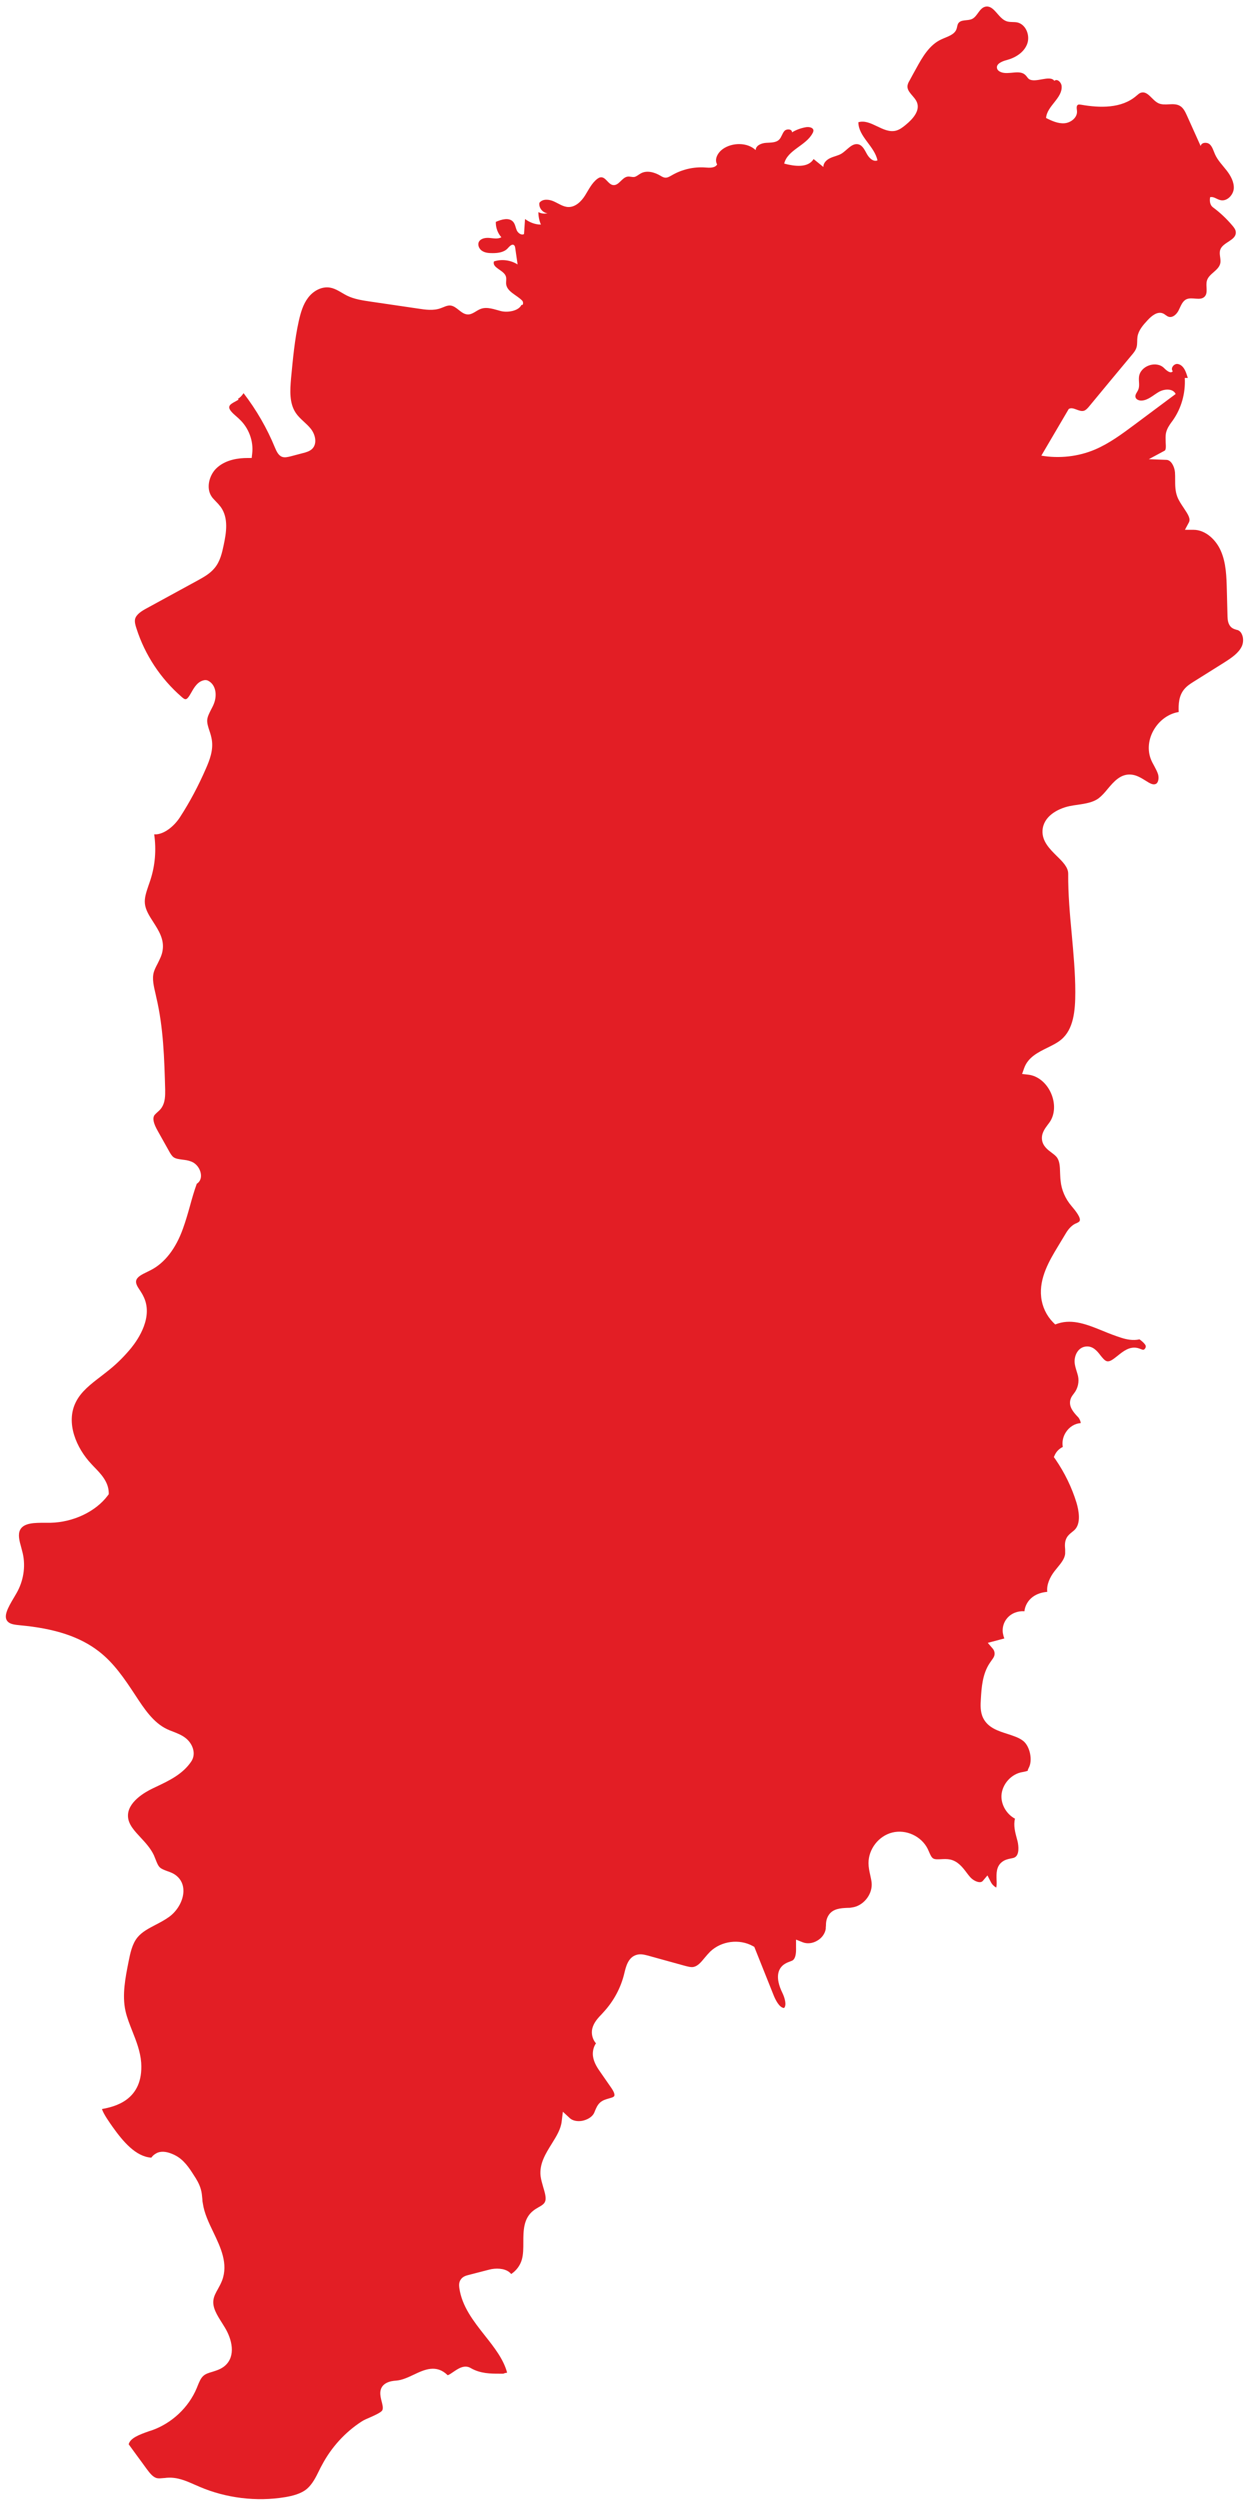 <?xml version="1.0" encoding="UTF-8"?> <svg xmlns="http://www.w3.org/2000/svg" width="153" height="306" viewBox="0 0 153 306" fill="none"><path d="M29.213 48.907C29.089 48.99 28.965 49.052 28.82 49.135C28.468 49.321 28.137 49.507 28.075 49.734C27.951 50.086 28.406 50.52 29.006 51.037C29.109 51.119 29.192 51.202 29.275 51.285C30.433 52.339 31.053 53.972 30.867 55.523L30.805 56.06H30.267C29.337 56.06 27.6 56.205 26.442 57.363C25.614 58.19 25.18 59.761 25.925 60.815C26.049 61.001 26.235 61.167 26.4 61.353C26.607 61.56 26.814 61.787 27.021 62.056C27.993 63.42 27.703 65.198 27.372 66.749C27.186 67.617 26.959 68.713 26.256 69.54C25.697 70.222 24.932 70.635 24.27 71.007L17.984 74.439C17.322 74.791 16.681 75.204 16.536 75.762C16.453 76.114 16.578 76.548 16.702 76.92C17.736 80.166 19.659 83.06 22.223 85.293C22.389 85.438 22.554 85.582 22.699 85.582C22.905 85.603 23.133 85.272 23.422 84.755C23.774 84.135 24.208 83.37 25.056 83.246H25.242L25.408 83.287C26.442 83.763 26.586 85.086 26.194 86.099C26.09 86.388 25.945 86.636 25.821 86.885C25.614 87.298 25.408 87.691 25.366 88.084C25.325 88.497 25.47 88.952 25.635 89.448C25.759 89.799 25.863 90.172 25.925 90.544C26.131 91.826 25.656 93.045 25.201 94.079C24.312 96.126 23.257 98.131 22.037 100.012C21.417 100.984 20.3 101.997 19.183 102.121C19.08 102.121 18.976 102.121 18.873 102.121C19.142 104.002 18.997 105.925 18.397 107.744C18.335 107.951 18.253 108.158 18.191 108.344C17.922 109.15 17.653 109.894 17.736 110.618C17.818 111.383 18.273 112.106 18.77 112.871C19.431 113.905 20.114 114.98 19.907 116.303C19.824 116.923 19.535 117.44 19.287 117.957C19.101 118.308 18.935 118.639 18.832 118.97C18.584 119.817 18.832 120.748 19.059 121.74L19.121 122.03C20.01 125.771 20.114 129.637 20.217 133.379C20.217 134.02 20.259 134.971 19.7 135.695C19.555 135.881 19.39 136.025 19.245 136.15C19.121 136.274 18.997 136.377 18.914 136.48C18.645 136.873 18.77 137.493 19.328 138.465L20.672 140.863C20.837 141.173 21.024 141.483 21.251 141.649C21.52 141.835 21.872 141.876 22.306 141.938C22.657 141.979 23.009 142.021 23.381 142.165C24.084 142.414 24.601 143.178 24.601 143.923C24.601 144.336 24.415 144.688 24.084 144.894C23.753 145.804 23.485 146.755 23.236 147.665C22.988 148.554 22.719 149.484 22.389 150.394C21.52 152.833 20.155 154.59 18.459 155.459C18.315 155.521 18.191 155.603 18.046 155.665C17.26 156.037 16.743 156.327 16.66 156.782C16.598 157.133 16.846 157.526 17.157 157.981C17.281 158.187 17.425 158.394 17.529 158.622C18.832 161.123 16.929 163.914 16.061 164.989C15.275 165.94 14.406 166.829 13.434 167.615C13.083 167.904 12.731 168.173 12.359 168.462C11.118 169.413 9.919 170.323 9.278 171.625C8.016 174.147 9.34 177.248 11.201 179.212C11.304 179.316 11.387 179.419 11.491 179.522C12.318 180.37 13.269 181.342 13.31 182.686V182.892L13.186 183.058C11.718 185.022 8.968 186.324 6.197 186.386C5.969 186.386 5.742 186.386 5.514 186.386C4.253 186.386 2.929 186.386 2.474 187.234C2.164 187.813 2.371 188.598 2.598 189.404C2.66 189.652 2.722 189.901 2.784 190.128C3.157 191.761 2.867 193.539 2.019 195.007C1.916 195.172 1.833 195.338 1.73 195.503C0.923 196.847 0.365 197.901 0.965 198.501C1.296 198.832 1.895 198.873 2.454 198.935C6.734 199.328 9.795 200.341 12.111 202.139C13.931 203.545 15.233 205.468 16.536 207.452C17.632 209.127 18.749 210.843 20.445 211.649C20.672 211.752 20.9 211.856 21.148 211.939C21.665 212.145 22.223 212.352 22.699 212.724C23.567 213.386 24.064 214.647 23.402 215.618C22.368 217.148 20.734 217.934 19.163 218.678L18.687 218.905C17.736 219.36 15.544 220.601 15.668 222.379C15.73 223.33 16.453 224.095 17.219 224.921C17.818 225.562 18.439 226.245 18.832 227.072C18.914 227.258 18.976 227.444 19.059 227.63C19.204 228.002 19.349 228.374 19.576 228.581C19.783 228.767 20.114 228.891 20.445 229.015C20.817 229.139 21.251 229.304 21.603 229.594C22.161 230.048 22.471 230.71 22.451 231.496C22.43 232.633 21.727 233.873 20.713 234.617C20.197 234.989 19.617 235.3 19.059 235.589C18.191 236.044 17.384 236.457 16.826 237.139C16.164 237.946 15.937 239.103 15.73 240.137C15.357 242.018 14.923 244.168 15.357 246.132C15.544 246.98 15.874 247.786 16.205 248.634C16.681 249.833 17.177 251.094 17.281 252.459C17.591 257.131 13.931 257.875 12.483 258.144C12.649 258.743 13.455 259.86 13.786 260.335C15.068 262.134 16.619 263.974 18.521 264.098C18.77 263.746 19.08 263.581 19.307 263.478C19.866 263.271 20.569 263.374 21.396 263.788C22.492 264.325 23.174 265.379 23.712 266.227C24.043 266.723 24.394 267.302 24.581 267.964C24.705 268.377 24.725 268.77 24.767 269.163C24.767 269.349 24.787 269.535 24.829 269.7C24.994 270.879 25.552 272.057 26.111 273.215C27.021 275.117 27.951 277.081 27.186 279.127C27.041 279.499 26.855 279.851 26.669 280.182C26.421 280.616 26.194 281.05 26.131 281.463C25.966 282.435 26.566 283.365 27.207 284.378C27.31 284.564 27.434 284.73 27.538 284.916C28.386 286.322 28.902 288.368 27.538 289.567C27.062 289.981 26.504 290.146 25.987 290.312C25.552 290.436 25.16 290.56 24.891 290.808C24.581 291.077 24.394 291.531 24.208 291.986C24.167 292.09 24.125 292.193 24.084 292.296C23.092 294.674 21.044 296.596 18.604 297.465L18.273 297.568C16.971 298.023 15.937 298.436 15.75 299.181C16.102 299.656 16.412 300.09 16.743 300.545C17.136 301.062 17.508 301.599 17.922 302.158C18.335 302.716 18.749 303.253 19.266 303.336C19.493 303.377 19.762 303.336 20.031 303.315C20.197 303.315 20.362 303.274 20.507 303.274C21.747 303.191 22.843 303.687 23.919 304.163C24.084 304.225 24.25 304.308 24.394 304.37C27.662 305.775 31.405 306.23 34.9 305.651C35.747 305.507 36.843 305.259 37.588 304.618C38.229 304.06 38.642 303.253 39.056 302.406C39.159 302.178 39.283 301.951 39.408 301.723C40.545 299.573 42.22 297.713 44.267 296.39C44.515 296.224 44.888 296.059 45.281 295.894C45.756 295.687 46.645 295.294 46.79 295.025C46.935 294.757 46.811 294.322 46.707 293.909C46.542 293.268 46.294 292.276 47.224 291.717C47.659 291.469 48.134 291.407 48.507 291.387C49.23 291.325 49.933 290.994 50.636 290.663C51.939 290.043 53.407 289.361 54.793 290.725C54.938 290.704 55.269 290.477 55.475 290.332C56.054 289.94 56.84 289.381 57.626 289.857C58.805 290.539 60.087 290.539 61.121 290.539C61.286 290.539 61.452 290.539 61.617 290.539C61.741 290.477 61.907 290.436 62.072 290.415C61.638 288.782 60.521 287.355 59.343 285.867C57.957 284.11 56.53 282.29 56.22 280.037C56.179 279.727 56.158 279.334 56.406 279.003C56.654 278.631 57.088 278.528 57.316 278.466L59.88 277.804C60.666 277.597 61.721 277.618 62.341 278.114C62.424 278.176 62.506 278.259 62.569 278.342C63.189 277.928 63.664 277.308 63.871 276.585C64.057 275.944 64.057 275.179 64.057 274.455C64.057 273.07 64.057 271.519 65.298 270.569C65.505 270.403 65.732 270.279 65.939 270.155C66.208 270.01 66.436 269.866 66.58 269.7C66.932 269.287 66.787 268.687 66.498 267.736C66.374 267.281 66.229 266.827 66.167 266.351C66.001 264.842 66.787 263.602 67.531 262.402C68.111 261.472 68.648 260.604 68.752 259.653L68.896 258.475L69.765 259.281C70.096 259.57 70.654 259.694 71.254 259.591C71.895 259.467 72.453 259.115 72.681 258.702C72.743 258.599 72.784 258.475 72.825 258.371C72.97 258.04 73.115 257.648 73.466 257.337C73.797 257.048 74.211 256.945 74.562 256.841C74.852 256.759 75.1 256.697 75.183 256.552C75.224 256.469 75.286 256.221 74.811 255.539L73.549 253.72C73.156 253.161 72.681 252.479 72.577 251.652C72.515 251.135 72.639 250.536 72.95 250.102C72.95 250.102 72.929 250.06 72.908 250.06C72.515 249.585 72.35 248.903 72.495 248.303C72.681 247.538 73.218 246.98 73.694 246.484L73.88 246.277C75.121 244.933 76.01 243.28 76.424 241.502C76.61 240.737 76.879 239.558 77.933 239.269C78.43 239.124 78.905 239.269 79.257 239.352L83.744 240.592C84.137 240.695 84.551 240.819 84.882 240.757C85.398 240.654 85.791 240.199 86.246 239.641C86.453 239.393 86.681 239.124 86.929 238.876C88.294 237.574 90.486 237.284 92.14 238.194L92.326 238.297L94.704 244.251C94.89 244.706 95.366 245.74 95.966 245.781C96.317 245.45 96.048 244.52 95.779 243.962C94.787 241.936 95.304 240.964 95.904 240.489C96.152 240.303 96.4 240.199 96.627 240.116C96.772 240.054 96.917 240.013 97.02 239.951C97.413 239.682 97.455 238.979 97.434 238.318V237.408L98.261 237.739C98.799 237.946 99.46 237.884 100.039 237.532C100.619 237.202 100.991 236.643 101.073 236.085C101.073 235.961 101.073 235.858 101.094 235.734C101.094 235.341 101.135 234.886 101.404 234.452C101.921 233.604 102.914 233.563 103.7 233.522C103.886 233.522 104.072 233.522 104.237 233.48C105.582 233.336 106.719 232.012 106.698 230.648C106.698 230.276 106.595 229.904 106.512 229.49C106.409 229.035 106.305 228.539 106.305 228.043C106.305 226.327 107.546 224.715 109.221 224.301C110.896 223.888 112.757 224.735 113.543 226.286C113.605 226.41 113.667 226.555 113.729 226.699C113.874 227.03 113.998 227.32 114.205 227.464C114.432 227.609 114.763 227.588 115.177 227.568C115.528 227.547 115.921 227.526 116.314 227.609C117.245 227.816 117.824 228.56 118.32 229.222C118.444 229.387 118.568 229.552 118.713 229.718C119.044 230.111 119.561 230.379 119.933 230.379C120.119 230.379 120.223 230.297 120.285 230.235L120.864 229.552L121.277 230.359C121.422 230.648 121.649 230.875 121.939 231.041C122.001 230.793 122.001 230.441 121.98 230.09C121.96 229.346 121.918 228.436 122.683 227.878C123.014 227.63 123.386 227.547 123.697 227.485C123.883 227.444 124.048 227.423 124.172 227.361C124.793 227.072 124.689 225.955 124.545 225.356L124.462 225.045C124.255 224.281 124.028 223.433 124.234 222.606C123.221 222.069 122.518 220.911 122.58 219.753C122.663 218.368 123.8 217.107 125.165 216.9C125.516 216.838 125.723 216.776 125.806 216.735V216.631L125.909 216.404C126.426 215.494 126.075 213.758 125.248 213.096C124.731 212.683 124.048 212.476 123.304 212.228C122.187 211.876 120.946 211.484 120.347 210.305C119.954 209.52 120.016 208.651 120.057 207.949C120.14 206.584 120.243 204.889 121.153 203.545C121.215 203.462 121.277 203.359 121.339 203.276C121.484 203.07 121.629 202.884 121.691 202.697C121.794 202.408 121.732 202.057 121.525 201.809L120.905 201.085L122.932 200.547C122.849 200.341 122.787 200.113 122.745 199.865C122.663 199.224 122.849 198.583 123.242 198.108C123.759 197.467 124.586 197.157 125.392 197.219C125.454 196.516 125.868 195.855 126.406 195.462C126.881 195.11 127.481 194.904 128.184 194.842C128.081 193.973 128.515 193.043 129.053 192.34C129.156 192.195 129.28 192.071 129.383 191.927C129.88 191.327 130.335 190.769 130.376 190.149C130.376 190.004 130.376 189.839 130.376 189.652C130.335 189.218 130.293 188.681 130.583 188.185C130.769 187.875 131.017 187.689 131.245 187.502C131.327 187.44 131.389 187.378 131.472 187.316C132.382 186.51 132.03 184.836 131.762 183.926C131.183 182.045 130.314 180.267 129.197 178.634L128.991 178.344L129.135 178.034C129.342 177.621 129.673 177.31 130.087 177.104C129.983 176.546 130.087 175.905 130.438 175.346C130.872 174.644 131.576 174.23 132.279 174.189C132.279 174.003 132.155 173.672 131.948 173.444L131.844 173.341C131.41 172.866 130.748 172.142 131.038 171.253C131.121 170.984 131.286 170.778 131.41 170.612L131.472 170.53C131.927 169.951 132.113 169.144 131.948 168.421C131.906 168.235 131.844 168.049 131.782 167.842C131.679 167.491 131.555 167.139 131.534 166.726C131.493 165.919 131.927 164.968 132.837 164.824C133.747 164.679 134.305 165.382 134.698 165.899C134.946 166.209 135.194 166.519 135.443 166.602C135.794 166.726 136.187 166.436 136.807 165.94C137.448 165.423 138.234 164.782 139.206 164.989C139.372 165.03 139.516 165.072 139.64 165.134C139.765 165.175 139.868 165.216 139.93 165.216C139.992 165.216 140.075 165.154 140.095 165.134C140.199 165.03 140.261 164.886 140.24 164.762C140.24 164.638 140.013 164.327 139.475 163.935C138.669 164.121 137.841 163.935 137.262 163.749C136.477 163.501 135.732 163.211 134.988 162.901C133.106 162.136 131.327 161.413 129.508 161.991L129.156 162.115L128.887 161.847C128.081 161.02 127.564 159.924 127.44 158.766C127.171 156.41 128.494 154.218 129.466 152.606L130.376 151.096C130.604 150.704 130.914 150.228 131.41 149.897C131.534 149.815 131.658 149.753 131.782 149.711C131.906 149.649 132.03 149.587 132.092 149.525C132.465 149.174 131.576 148.119 131.141 147.603C130.397 146.734 129.921 145.639 129.818 144.522C129.776 144.212 129.776 143.881 129.756 143.571C129.735 142.786 129.714 142.062 129.301 141.587C129.156 141.421 128.949 141.256 128.722 141.09C128.246 140.739 127.646 140.284 127.543 139.519C127.44 138.734 127.895 138.134 128.267 137.638C128.329 137.555 128.391 137.473 128.453 137.39C129.135 136.439 129.197 135.054 128.639 133.793C128.081 132.532 127.005 131.663 125.847 131.539L125.103 131.457L125.351 130.754C125.827 129.41 127.047 128.81 128.225 128.232C128.846 127.921 129.446 127.632 129.9 127.239C131.41 125.978 131.617 123.704 131.617 121.451C131.617 119.094 131.389 116.675 131.183 114.36C130.955 111.941 130.728 109.419 130.748 106.938C130.748 106.152 130.066 105.47 129.342 104.767C128.494 103.92 127.522 102.969 127.605 101.645C127.708 99.93 129.446 98.979 130.914 98.668C131.245 98.606 131.576 98.544 131.927 98.503C132.899 98.358 133.809 98.214 134.491 97.697C134.863 97.407 135.236 96.994 135.567 96.581C136.332 95.671 137.2 94.637 138.565 94.823C139.185 94.906 139.702 95.237 140.178 95.526C140.757 95.898 141.129 96.105 141.46 95.96C141.791 95.816 141.874 95.237 141.75 94.782C141.646 94.451 141.481 94.141 141.295 93.79C141.129 93.5 140.964 93.19 140.84 92.859C140.385 91.619 140.612 90.172 141.46 88.973C142.163 87.98 143.197 87.319 144.273 87.153C144.231 86.161 144.293 85.169 144.934 84.383C145.286 83.949 145.72 83.68 146.113 83.432L149.773 81.137C150.787 80.496 151.593 79.938 151.986 79.132C152.193 78.698 152.214 78.119 152.027 77.685C151.945 77.478 151.779 77.209 151.448 77.106C151.407 77.106 151.386 77.106 151.345 77.085C151.2 77.044 150.993 76.982 150.807 76.858C150.27 76.465 150.27 75.804 150.249 75.493L150.166 72.268C150.125 70.615 150.084 68.899 149.422 67.41C148.863 66.128 147.602 64.847 146.072 64.847H145.038L145.513 63.958C145.762 63.503 145.431 62.986 144.893 62.18C144.603 61.746 144.293 61.291 144.107 60.815C143.838 60.112 143.838 59.41 143.838 58.727C143.838 58.397 143.838 58.107 143.818 57.818C143.756 57.094 143.342 56.309 142.784 56.288L140.612 56.205L142.536 55.172C142.701 55.089 142.722 54.799 142.68 54.158C142.68 53.766 142.639 53.373 142.722 52.98C142.846 52.443 143.135 52.029 143.404 51.657L143.528 51.492C144.604 49.982 145.12 48.122 145.017 46.261H145.389C145.286 45.951 145.203 45.662 145.079 45.393C144.893 44.979 144.562 44.587 144.107 44.545C143.652 44.525 143.239 45.103 143.549 45.434C143.301 45.786 142.804 45.372 142.494 45.062C141.543 44.09 139.558 44.773 139.413 46.137C139.351 46.675 139.537 47.233 139.31 47.729C139.185 48.018 138.917 48.287 138.979 48.597C139.041 48.907 139.434 49.052 139.744 49.031C140.53 48.99 141.15 48.37 141.832 47.977C142.515 47.584 143.57 47.522 143.9 48.225C142.225 49.486 140.53 50.727 138.855 51.988C137.324 53.125 135.773 54.282 134.016 55.027C131.968 55.895 129.652 56.143 127.46 55.771C128.577 53.869 129.694 51.967 130.81 50.065C131.348 49.714 132.072 50.479 132.692 50.272C132.92 50.189 133.085 50.003 133.251 49.817C134.988 47.708 136.725 45.62 138.482 43.512C138.751 43.202 139.02 42.871 139.123 42.478C139.227 42.065 139.165 41.651 139.227 41.217C139.351 40.431 139.909 39.79 140.468 39.191C140.964 38.653 141.667 38.075 142.349 38.364C142.598 38.467 142.784 38.695 143.053 38.777C143.57 38.922 144.066 38.426 144.293 37.93C144.541 37.434 144.728 36.855 145.224 36.627C145.927 36.317 146.899 36.855 147.437 36.317C147.912 35.842 147.54 35.015 147.726 34.353C147.974 33.485 149.153 33.133 149.36 32.245C149.484 31.707 149.174 31.108 149.36 30.57C149.67 29.64 151.304 29.433 151.262 28.441C151.262 28.11 151.035 27.841 150.828 27.593C150.125 26.766 149.339 26.022 148.471 25.381C148.098 25.112 148.036 24.595 148.119 24.141C148.533 24.017 148.925 24.389 149.36 24.492C150.146 24.699 150.931 23.913 151.014 23.107C151.076 22.301 150.642 21.515 150.146 20.874C149.649 20.233 149.05 19.634 148.719 18.89C148.533 18.476 148.408 17.98 148.078 17.67C147.726 17.36 147.044 17.422 146.961 17.877C146.403 16.636 145.844 15.396 145.286 14.155C145.079 13.7 144.852 13.204 144.417 12.956C143.632 12.501 142.577 13.018 141.77 12.625C141.005 12.253 140.488 11.096 139.661 11.344C139.434 11.406 139.268 11.592 139.082 11.736C137.283 13.287 134.636 13.225 132.299 12.812C132.196 12.812 132.072 12.77 131.968 12.812C131.7 12.935 131.803 13.308 131.824 13.597C131.886 14.383 131.079 15.024 130.293 15.086C129.508 15.148 128.742 14.796 128.039 14.445C128.143 12.956 130.087 12.005 129.942 10.517C129.9 10.062 129.383 9.586 129.053 9.897C128.494 9.111 126.674 10.248 125.909 9.648C125.765 9.524 125.682 9.359 125.537 9.214C124.813 8.449 123.469 9.214 122.497 8.822C122.29 8.739 122.104 8.594 122.042 8.387C121.877 7.829 122.642 7.498 123.221 7.354C124.296 7.064 125.33 6.423 125.723 5.39C126.116 4.356 125.578 2.971 124.503 2.743C124.069 2.661 123.614 2.743 123.2 2.599C122.166 2.247 121.67 0.573 120.595 0.821C119.85 1.007 119.644 2.02 118.961 2.33C118.403 2.578 117.617 2.351 117.286 2.868C117.162 3.074 117.162 3.322 117.079 3.55C116.831 4.273 115.942 4.48 115.239 4.811C113.771 5.472 112.902 6.982 112.137 8.387C111.868 8.884 111.579 9.38 111.31 9.897C111.206 10.062 111.124 10.248 111.082 10.455C110.958 11.261 111.951 11.778 112.24 12.543C112.633 13.556 111.723 14.569 110.896 15.251C110.524 15.561 110.131 15.871 109.655 15.995C108.084 16.388 106.595 14.507 105.065 14.961C105.065 16.719 107.05 17.897 107.401 19.634C106.884 19.84 106.388 19.344 106.119 18.869C105.85 18.393 105.602 17.814 105.085 17.67C104.279 17.463 103.7 18.373 102.997 18.807C102.583 19.055 102.066 19.138 101.632 19.344C101.177 19.551 100.763 19.944 100.784 20.44C100.391 20.109 99.977 19.799 99.585 19.468C98.902 20.585 97.248 20.357 95.986 20.026C96.379 18.352 98.654 17.835 99.46 16.305C99.522 16.202 99.564 16.078 99.564 15.954C99.522 15.602 99.047 15.52 98.695 15.561C98.075 15.664 97.475 15.871 96.938 16.202C96.979 15.789 96.276 15.726 96.007 16.037C95.738 16.347 95.655 16.802 95.366 17.091C94.973 17.484 94.332 17.442 93.753 17.484C93.195 17.525 92.512 17.794 92.492 18.373C91.478 17.401 89.617 17.422 88.459 18.249C87.859 18.683 87.404 19.489 87.777 20.13C87.508 20.585 86.846 20.543 86.329 20.502C84.923 20.399 83.475 20.729 82.235 21.453C81.966 21.598 81.697 21.784 81.387 21.742C81.201 21.722 81.014 21.618 80.849 21.515C80.125 21.081 79.174 20.812 78.43 21.226C78.161 21.37 77.933 21.598 77.644 21.66C77.375 21.701 77.085 21.577 76.817 21.618C76.113 21.722 75.741 22.755 75.038 22.652C74.438 22.569 74.149 21.66 73.549 21.701C73.384 21.701 73.239 21.805 73.115 21.887C72.433 22.404 72.06 23.21 71.605 23.934C71.15 24.657 70.447 25.34 69.6 25.34C68.958 25.34 68.4 24.926 67.8 24.657C67.221 24.389 66.415 24.306 66.022 24.823C65.918 25.422 66.415 26.043 67.014 26.105C66.642 26.187 66.229 26.146 65.898 25.96C65.898 26.477 66.001 27.014 66.208 27.49C65.505 27.49 64.823 27.221 64.264 26.807C64.223 27.428 64.181 28.027 64.14 28.647C63.83 28.833 63.416 28.544 63.251 28.193C63.106 27.862 63.065 27.448 62.817 27.159C62.32 26.58 61.39 26.849 60.687 27.159C60.666 27.841 60.914 28.544 61.369 29.04C60.935 29.288 60.397 29.164 59.901 29.123C59.404 29.081 58.805 29.185 58.598 29.64C58.433 30.032 58.681 30.529 59.053 30.735C59.425 30.963 59.88 30.983 60.314 30.983C60.976 30.983 61.7 30.88 62.134 30.405C62.362 30.157 62.672 29.805 62.92 30.012C63.023 30.095 63.044 30.239 63.065 30.363C63.168 31.025 63.251 31.686 63.354 32.369C62.506 31.831 61.41 31.686 60.459 31.997C60.19 32.803 61.7 33.051 61.927 33.857C62.01 34.147 61.927 34.457 61.948 34.746C62.051 35.718 63.23 36.09 63.913 36.793C64.099 36.979 64.037 37.434 63.83 37.31C63.478 38.075 62.134 38.281 61.307 38.075C60.501 37.868 59.632 37.516 58.846 37.806C58.288 38.013 57.833 38.509 57.254 38.488C56.427 38.467 55.91 37.454 55.103 37.392C54.69 37.372 54.317 37.599 53.945 37.723C53.056 38.054 52.063 37.909 51.133 37.764C49.21 37.475 47.286 37.206 45.363 36.917C44.391 36.772 43.378 36.627 42.489 36.193C41.786 35.842 41.145 35.325 40.38 35.201C39.366 35.035 38.332 35.614 37.712 36.441C37.092 37.248 36.802 38.281 36.575 39.273C36.057 41.589 35.851 43.966 35.623 46.323C35.499 47.77 35.396 49.342 36.202 50.541C36.699 51.285 37.484 51.781 38.043 52.484C38.601 53.187 38.849 54.282 38.229 54.923C37.919 55.233 37.484 55.358 37.071 55.461C36.575 55.585 36.078 55.73 35.582 55.854C35.23 55.936 34.858 56.04 34.527 55.916C34.072 55.75 33.845 55.233 33.659 54.799C32.687 52.422 31.384 50.169 29.812 48.122C29.626 48.411 29.378 48.68 29.109 48.825L29.213 48.907Z" fill="#E31E25"></path></svg> 